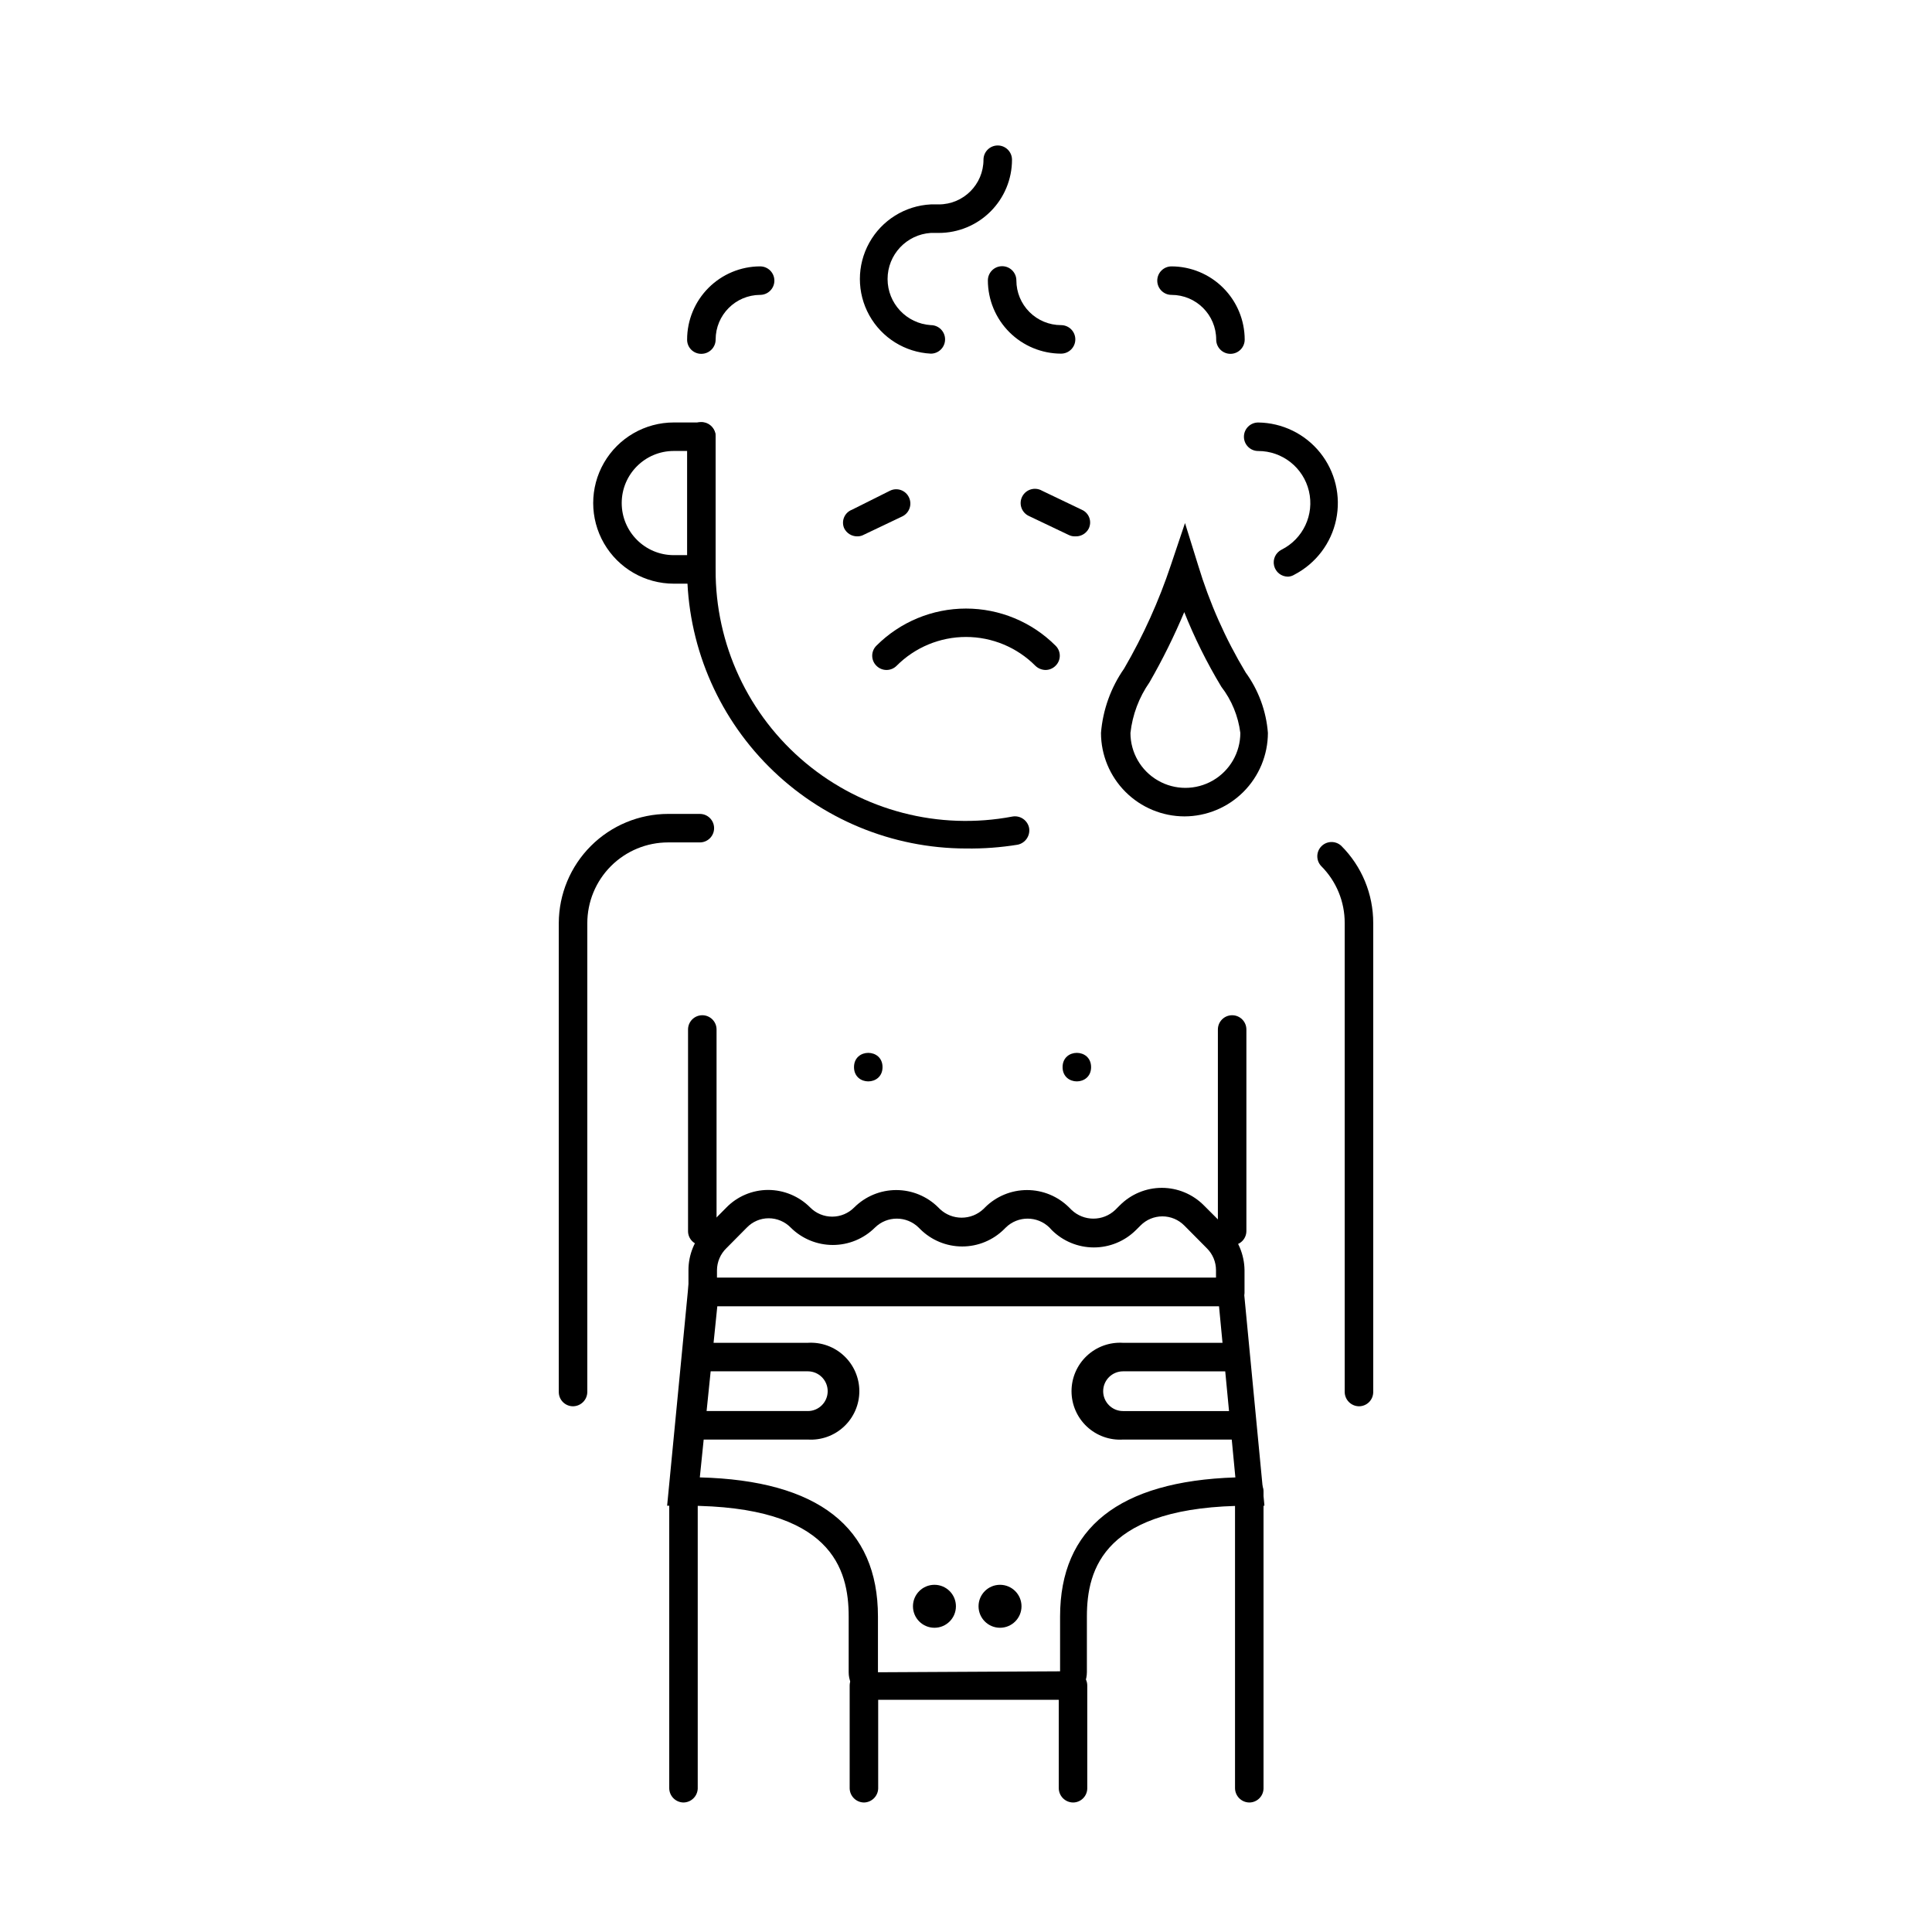 <?xml version="1.0" encoding="UTF-8"?>
<!-- Uploaded to: SVG Repo, www.svgrepo.com, Generator: SVG Repo Mixer Tools -->
<svg fill="#000000" width="800px" height="800px" version="1.1" viewBox="144 144 512 512" xmlns="http://www.w3.org/2000/svg">
 <g>
  <path d="m421.06 321.55c-1-0.02-1.953-0.418-2.672-1.109-4.867-4.891-11.484-7.641-18.387-7.641s-13.52 2.75-18.391 7.641c-1.477 1.477-3.863 1.477-5.34 0-0.719-0.699-1.125-1.664-1.125-2.668 0-1.008 0.406-1.969 1.125-2.672 6.293-6.293 14.828-9.828 23.73-9.828 8.898 0 17.434 3.535 23.727 9.828 0.723 0.703 1.129 1.664 1.129 2.672 0 1.004-0.406 1.969-1.129 2.668-0.707 0.711-1.668 1.109-2.668 1.109z"/>
  <path d="m485.34 296.82c-1.754 0.008-3.281-1.191-3.691-2.898-0.406-1.703 0.41-3.465 1.98-4.254 5.723-2.867 8.727-9.297 7.25-15.527-1.477-6.231-7.047-10.629-13.449-10.621-2.086 0-3.777-1.691-3.777-3.777 0-2.086 1.691-3.777 3.777-3.777 6.394 0.074 12.418 3.008 16.418 7.992 4 4.988 5.555 11.504 4.238 17.762-1.312 6.258-5.363 11.594-11.031 14.551-0.516 0.328-1.105 0.516-1.715 0.551z"/>
  <path d="m329.87 298.68h-7.305c-7.633 0-14.684-4.074-18.5-10.684s-3.816-14.75 0-21.359 10.867-10.68 18.5-10.68h7.305c2.086 0 3.781 1.691 3.781 3.777 0 2.086-1.695 3.777-3.781 3.777h-7.305c-7.625 0-13.805 6.18-13.805 13.805s6.18 13.805 13.805 13.805h7.305c2.086 0 3.781 1.691 3.781 3.777 0 2.09-1.695 3.781-3.781 3.781z"/>
  <path d="m390.68 237.72c-6.828-0.348-12.996-4.188-16.312-10.164-3.32-5.981-3.32-13.246 0-19.223 3.316-5.977 9.484-9.82 16.312-10.164h2.117-0.004c6.539 0 11.84-5.301 11.84-11.84 0-2.086 1.691-3.777 3.781-3.777 2.086 0 3.777 1.691 3.777 3.777 0 5.144-2.043 10.078-5.684 13.715-3.637 3.641-8.57 5.684-13.715 5.684h-2.117 0.004c-6.445 0.414-11.461 5.762-11.461 12.215 0 6.457 5.016 11.805 11.461 12.219 2.086 0 3.777 1.691 3.777 3.777 0 2.09-1.691 3.781-3.777 3.781z"/>
  <path d="m425.19 237.72c-5.141-0.016-10.066-2.062-13.699-5.695-3.637-3.637-5.684-8.562-5.695-13.703 0-2.086 1.691-3.777 3.777-3.777 2.086 0 3.777 1.691 3.777 3.777 0 3.141 1.25 6.152 3.469 8.371 2.223 2.223 5.234 3.469 8.371 3.469 2.09 0 3.781 1.691 3.781 3.777 0 2.09-1.691 3.781-3.781 3.781z"/>
  <path d="m470.08 237.77c-2.086 0-3.777-1.691-3.777-3.781 0-6.539-5.301-11.84-11.84-11.84-2.086 0-3.777-1.691-3.777-3.777s1.691-3.777 3.777-3.777c5.141 0.012 10.066 2.059 13.699 5.695 3.637 3.633 5.684 8.559 5.695 13.699 0 2.09-1.691 3.781-3.777 3.781z"/>
  <path d="m329.87 237.77c-1.004 0.012-1.973-0.383-2.688-1.094-0.711-0.711-1.105-1.68-1.09-2.688 0-5.133 2.035-10.059 5.664-13.695 3.625-3.637 8.547-5.688 13.684-5.699 2.086 0 3.777 1.691 3.777 3.777s-1.691 3.777-3.777 3.777c-6.519 0.027-11.789 5.32-11.789 11.84 0 2.09-1.695 3.781-3.781 3.781z"/>
  <path d="m400 368.86c-19.605-0.027-38.395-7.828-52.25-21.695-13.859-13.867-21.648-32.66-21.66-52.266v-35.266c0-2.086 1.691-3.777 3.777-3.777 2.086 0 3.781 1.691 3.781 3.777v35.266c-0.105 19.809 8.648 38.625 23.871 51.301 15.219 12.676 35.309 17.883 54.773 14.195 2.055-0.367 4.027 0.977 4.434 3.023 0.34 2.051-0.992 4.004-3.023 4.434-4.531 0.738-9.117 1.074-13.703 1.008z"/>
  <path d="m428.87 286.14c-0.559 0.012-1.109-0.109-1.613-0.352l-10.578-5.039c-0.941-0.43-1.66-1.23-1.996-2.207-0.336-0.977-0.254-2.047 0.223-2.965 0.473-0.918 1.305-1.598 2.297-1.887 0.992-0.289 2.059-0.16 2.953 0.359l10.531 5.039h-0.004c0.93 0.402 1.652 1.172 1.996 2.125 0.344 0.953 0.277 2.008-0.18 2.91-0.711 1.328-2.129 2.113-3.629 2.016z"/>
  <path d="m371.13 286.14c-1.461-0.008-2.789-0.848-3.426-2.164-0.395-0.922-0.398-1.961-0.008-2.887 0.391-0.922 1.141-1.645 2.074-2l10.078-5.039c0.898-0.449 1.941-0.512 2.891-0.18 0.945 0.332 1.723 1.031 2.144 1.941 0.902 1.879 0.113 4.133-1.762 5.039l-10.578 5.039h-0.004c-0.445 0.176-0.926 0.262-1.41 0.25z"/>
  <path d="m457.89 360.35c-5.863-0.012-11.48-2.348-15.625-6.492s-6.481-9.762-6.492-15.625c0.496-6.137 2.617-12.031 6.144-17.078 5.062-8.703 9.215-17.906 12.395-27.457l3.727-11.082 3.477 11.184c3.008 9.953 7.238 19.5 12.598 28.414 3.41 4.691 5.449 10.238 5.894 16.02-0.016 5.863-2.348 11.48-6.492 15.625s-9.766 6.481-15.625 6.492zm0-54.262v0.004c-2.695 6.434-5.789 12.695-9.27 18.742-2.769 3.977-4.504 8.582-5.039 13.398 0 5.203 2.773 10.008 7.281 12.609 4.504 2.602 10.055 2.602 14.559 0 4.504-2.602 7.281-7.406 7.281-12.609-0.559-4.457-2.297-8.684-5.039-12.242-3.832-6.352-7.133-13.008-9.875-19.898z"/>
  <path d="m424.73 594.47h-48.516c-4.035 0-7.305-3.269-7.305-7.305v-14.762c0-12.594-4.484-29.371-43.074-29.371h-5.039l5.844-60.457h146.66l5.793 60.457h-4.031c-38.543 0-43.023 16.777-43.023 29.371v14.762h-0.004c0 4.035-3.269 7.305-7.305 7.305zm-95.27-58.945c31.336 0.805 47.207 13.199 47.207 36.879v14.762l48.266-0.25v-14.508c0-23.477 15.617-35.871 46.453-36.879l-4.332-45.344h-132.96z"/>
  <path d="m397.33 569.68c0 3.144-2.547 5.695-5.691 5.695s-5.695-2.551-5.695-5.695c0-3.141 2.551-5.691 5.695-5.691s5.691 2.551 5.691 5.691"/>
  <path d="m414.71 569.68c0 3.144-2.551 5.695-5.695 5.695s-5.691-2.551-5.691-5.695c0-3.141 2.547-5.691 5.691-5.691s5.695 2.551 5.695 5.691"/>
  <path d="m433.15 426.8c0 5.039-7.555 5.039-7.555 0 0-5.039 7.555-5.039 7.555 0"/>
  <path d="m377.88 426.8c0 5.039-7.559 5.039-7.559 0 0-5.039 7.559-5.039 7.559 0"/>
  <path d="m358.08 525.5h-29.523v-7.559h29.523v0.004c2.906 0 5.266-2.359 5.266-5.266s-2.359-5.266-5.266-5.266h-29.523v-7.559h29.523v0.004c3.539-0.223 7.016 1.027 9.598 3.457 2.586 2.426 4.055 5.816 4.055 9.363s-1.469 6.938-4.055 9.363c-2.582 2.43-6.059 3.68-9.598 3.457z"/>
  <path d="m471.14 525.5h-29.523c-3.539 0.223-7.016-1.027-9.602-3.457-2.582-2.426-4.051-5.816-4.051-9.363s1.469-6.938 4.051-9.363c2.586-2.43 6.062-3.68 9.602-3.457h29.523v7.559l-29.523-0.004c-2.906 0-5.266 2.359-5.266 5.266s2.359 5.266 5.266 5.266h29.523z"/>
  <path d="m470.03 490.33c-2.086 0-3.777-1.691-3.777-3.777v-5.945c0-2.18-0.871-4.262-2.418-5.797l-5.996-6.047v0.004c-1.531-1.547-3.617-2.418-5.793-2.418s-4.262 0.871-5.793 2.418l-1.211 1.211v-0.004c-2.965 2.953-6.977 4.609-11.16 4.609s-8.195-1.656-11.16-4.609l-0.605-0.656 0.004 0.004c-3.215-3.164-8.375-3.164-11.59 0l-0.402 0.402c-2.957 2.945-6.961 4.602-11.133 4.602-4.176 0-8.18-1.656-11.137-4.602l-0.402-0.402c-3.215-3.164-8.371-3.164-11.586 0-2.965 2.949-6.977 4.606-11.16 4.606-4.184 0-8.195-1.656-11.16-4.606-1.539-1.574-3.644-2.465-5.844-2.469-2.188 0-4.277 0.895-5.793 2.469l-5.441 5.492v-0.004c-1.562 1.527-2.449 3.613-2.469 5.797v5.894c0 2.086-1.691 3.777-3.777 3.777-2.09 0-3.781-1.691-3.781-3.777v-5.894c0-4.133 1.629-8.098 4.535-11.035l5.441-5.492c2.918-3.019 6.934-4.727 11.133-4.734 4.18 0.004 8.188 1.672 11.137 4.633 1.543 1.566 3.644 2.445 5.844 2.445 2.195 0 4.301-0.879 5.844-2.445 2.957-2.945 6.961-4.602 11.133-4.602 4.176 0 8.18 1.656 11.137 4.602l0.402 0.402v0.004c3.246 3.082 8.34 3.082 11.586 0l0.402-0.402v-0.004c2.957-2.945 6.961-4.602 11.137-4.602 4.172 0 8.176 1.656 11.133 4.602l0.656 0.656c3.246 3.086 8.34 3.086 11.586 0l1.211-1.211v0.004c2.945-2.965 6.953-4.633 11.133-4.637 4.18 0.004 8.188 1.672 11.133 4.637l6.047 6.047v-0.004c2.977 2.949 4.68 6.945 4.734 11.137v6.047-0.004c-0.078 2.039-1.738 3.652-3.777 3.68z"/>
  <path d="m504.14 516.68c-2.078-0.027-3.754-1.703-3.781-3.777v-124.29c0.02-5.672-2.231-11.113-6.246-15.113-1.387-1.492-1.344-3.812 0.094-5.25s3.758-1.48 5.246-0.094c5.434 5.422 8.48 12.781 8.465 20.457v124.29c0 1.004-0.398 1.965-1.105 2.672-0.711 0.707-1.672 1.105-2.672 1.105z"/>
  <path d="m295.86 516.68c-2.086 0-3.777-1.691-3.777-3.777v-124.29c0.027-7.672 3.09-15.02 8.52-20.438 5.426-5.418 12.781-8.469 20.449-8.48h8.414c2.086 0 3.777 1.691 3.777 3.777 0 2.086-1.691 3.777-3.777 3.777h-8.414c-5.68 0-11.125 2.258-15.141 6.273-4.016 4.016-6.269 9.461-6.269 15.141v124.24c-0.027 2.074-1.703 3.75-3.781 3.777z"/>
  <path d="m330.12 474.01c-1.008 0.016-1.977-0.379-2.688-1.09-0.711-0.715-1.105-1.684-1.094-2.688v-53.406c0-2.086 1.695-3.777 3.781-3.777 2.086 0 3.777 1.691 3.777 3.777v53.406c0 2.086-1.691 3.777-3.777 3.777z"/>
  <path d="m470.53 474.01c-1.004 0.016-1.977-0.379-2.688-1.09-0.711-0.715-1.105-1.684-1.09-2.688v-53.406c0-2.086 1.691-3.777 3.777-3.777s3.777 1.691 3.777 3.777v53.406c0 2.086-1.691 3.777-3.777 3.777z"/>
  <path d="m475.07 621.68c-2.074-0.027-3.75-1.703-3.777-3.781v-78.645c0-2.086 1.691-3.777 3.777-3.777 2.086 0 3.777 1.691 3.777 3.777v78.746c-0.055 2.047-1.73 3.68-3.777 3.68z"/>
  <path d="m428.36 621.68c-2.074-0.027-3.75-1.703-3.777-3.781v-27.203c0-2.086 1.691-3.781 3.777-3.781 2.086 0 3.777 1.695 3.777 3.781v27.305c-0.055 2.047-1.73 3.68-3.777 3.68z"/>
  <path d="m372.95 621.68c-2.078-0.027-3.754-1.703-3.781-3.781v-27.203c0-2.086 1.691-3.781 3.781-3.781 2.086 0 3.777 1.695 3.777 3.781v27.305c-0.082 2.035-1.742 3.652-3.777 3.68z"/>
  <path d="m325.13 621.68c-2.074-0.027-3.75-1.703-3.777-3.781v-78.645c0-2.086 1.691-3.777 3.777-3.777 2.086 0 3.777 1.691 3.777 3.777v78.746c-0.078 2.035-1.742 3.652-3.777 3.68z"/>
 </g>
</svg>
